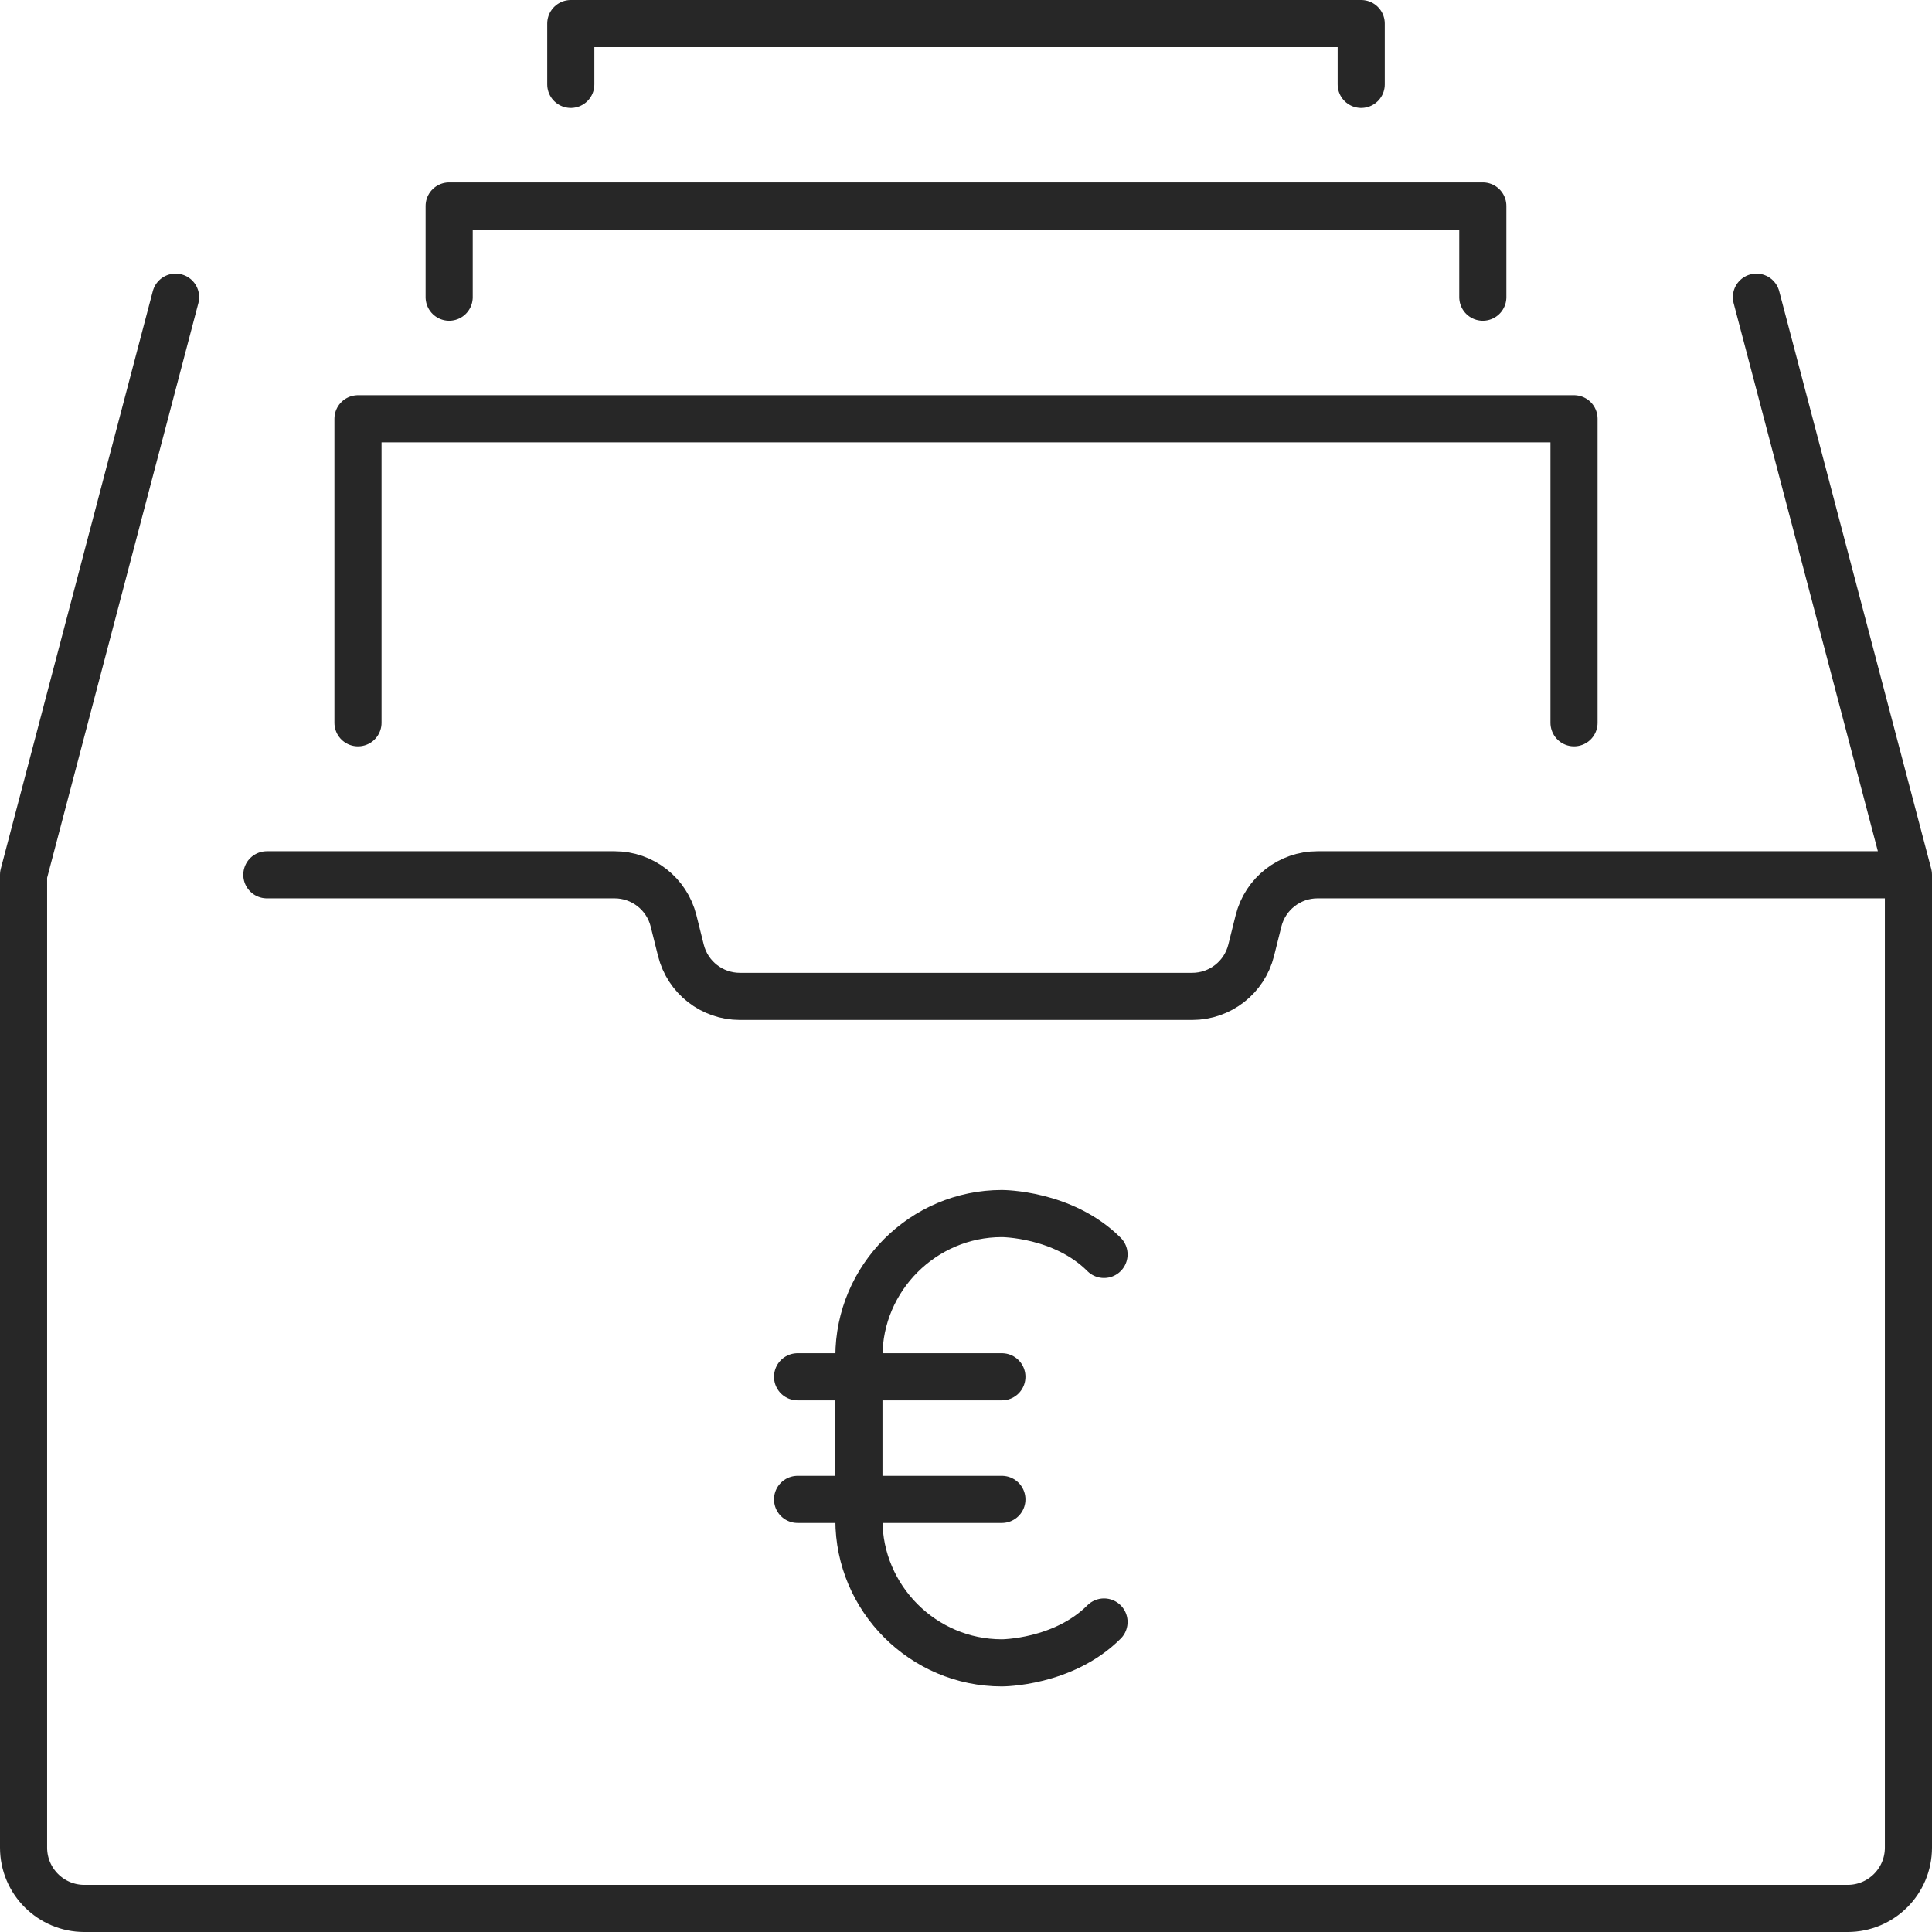 <svg width="82" height="82" viewBox="0 0 82 82" fill="none" xmlns="http://www.w3.org/2000/svg">
<g id="icons-set">
<path id="Vector" d="M66.806 30.677V17.774H15.194V30.677M62.935 12.613V8.742H19.064V12.613M57.774 3.581V1H24.226V3.581M74.548 12.613L81 37.129M81 37.129V78.419C81 79.845 79.845 81 78.419 81H3.581C2.155 81 1 79.845 1 78.419V37.129L7.452 12.613M81 37.129H55.919C54.736 37.129 53.703 37.935 53.416 39.084L53.103 40.336C52.816 41.484 51.784 42.29 50.6 42.29H31.403C30.219 42.29 29.187 41.484 28.9 40.336L28.587 39.084C28.3 37.935 27.268 37.129 26.084 37.129H11.326M46.858 68.842C45.123 70.577 42.523 70.577 42.523 70.577C39.184 70.577 36.455 67.845 36.455 64.51V57.574C36.455 54.236 39.187 51.507 42.523 51.507C42.523 51.507 45.123 51.506 46.858 53.242M33.852 58.435H42.523M33.852 63.639H42.523" stroke="#272727" stroke-width="2" stroke-linecap="round" stroke-linejoin="round"/>
</g>
</svg>
